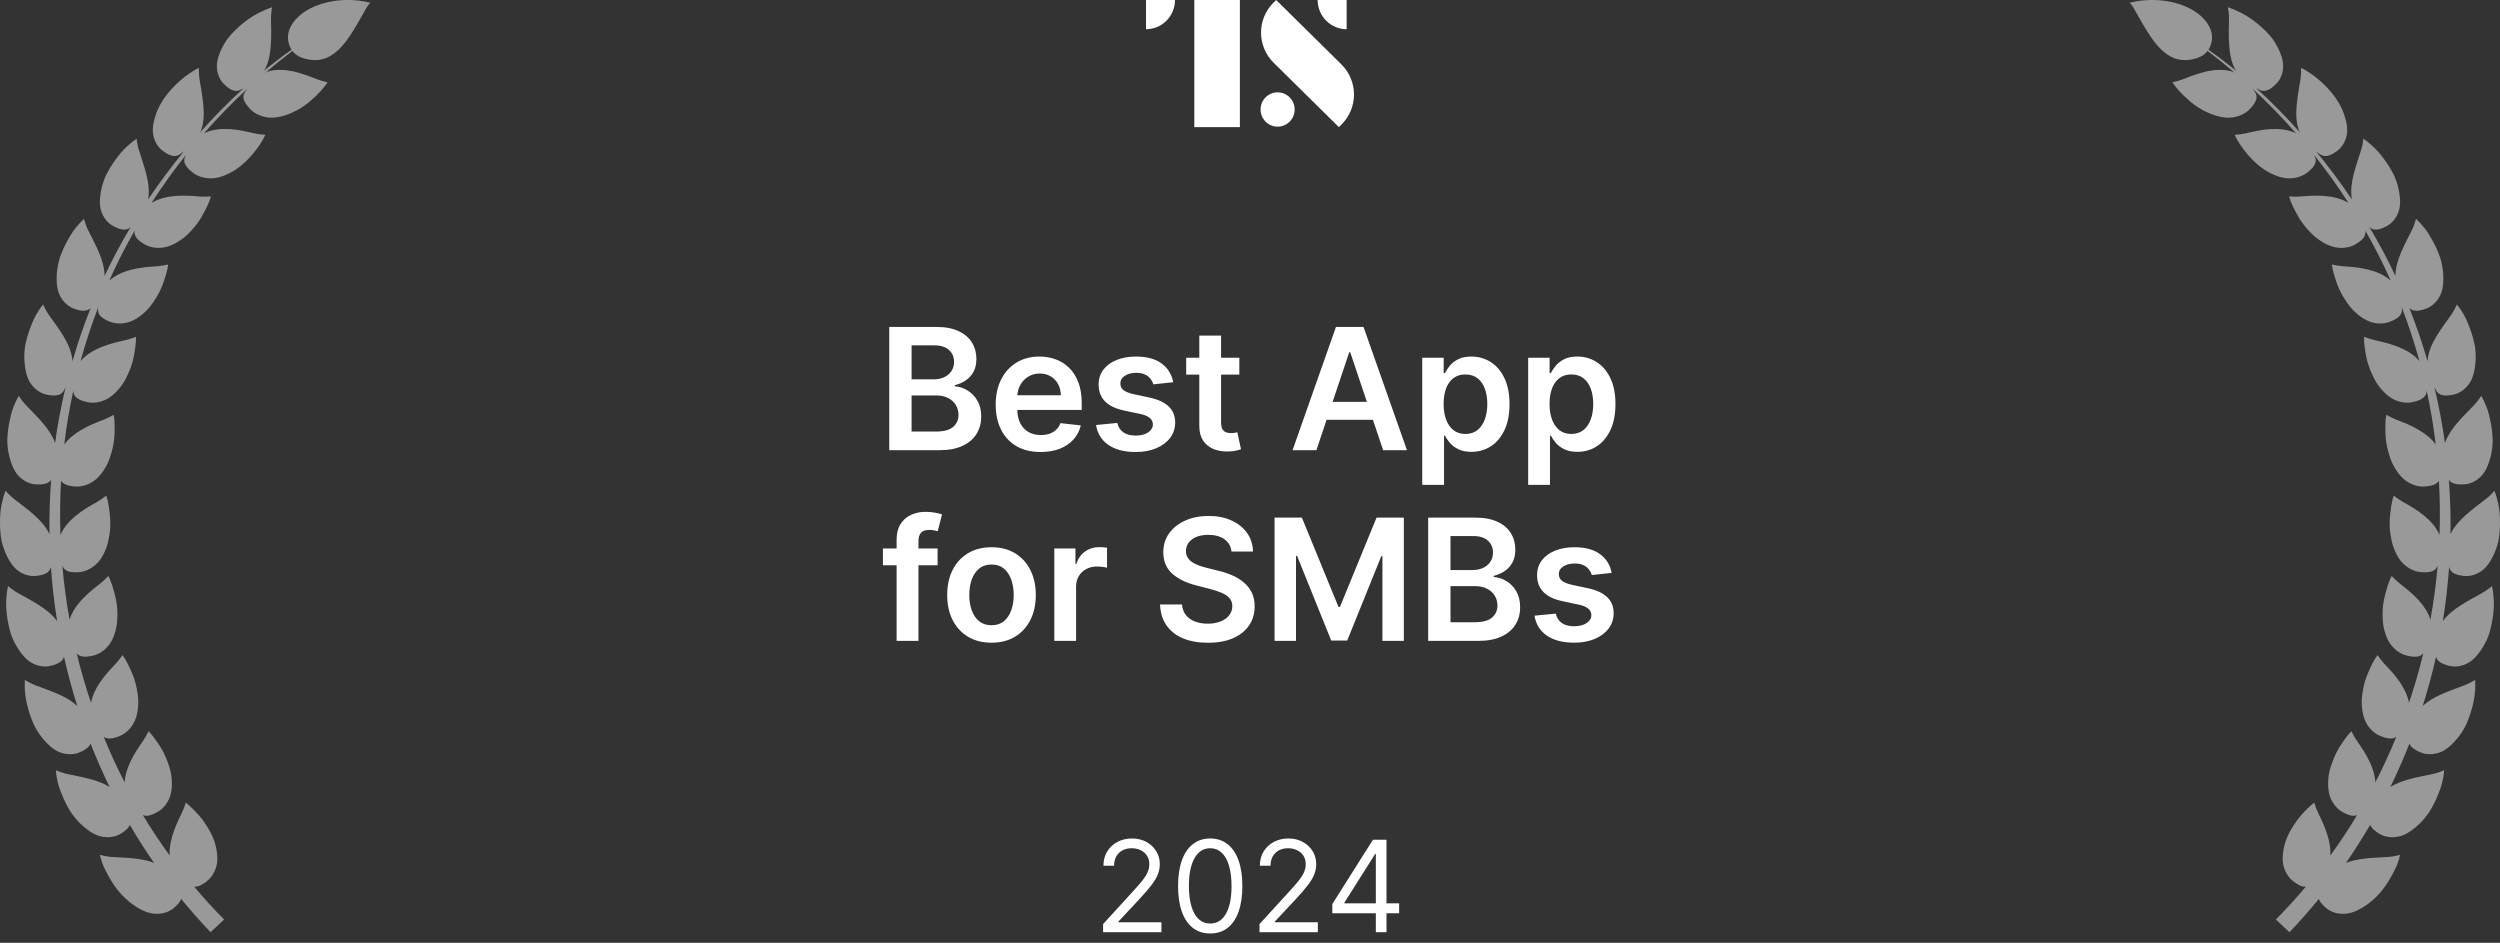 <svg width="236" height="89" viewBox="0 0 236 89" fill="none" xmlns="http://www.w3.org/2000/svg">
<rect x="0" y="0" width="236" height="89" fill="#333333" stroke="none"/>
<path opacity="0.5" d="M28.957 0.98C27.937 1.586 26.946 2.72 27.234 3.983C27.297 4.256 27.389 4.492 27.518 4.695C26.607 5.34 25.712 6.023 24.84 6.741C24.917 6.661 24.972 6.601 24.991 6.578C25.369 5.887 25.515 5.069 25.566 4.225C25.63 3.399 25.595 2.549 25.582 1.781C25.576 1.491 25.624 0.996 25.687 0.682C25.055 0.887 24.129 1.305 23.257 1.948C22.824 2.273 22.398 2.642 22.013 3.043C21.821 3.244 21.641 3.451 21.474 3.666C21.315 3.888 21.172 4.119 21.049 4.351C20.805 4.819 20.589 5.307 20.508 5.808C20.441 6.212 20.468 6.615 20.577 6.979C20.689 7.35 20.882 7.677 21.139 7.929C21.446 8.233 21.925 8.662 22.44 8.571C22.609 8.54 22.812 8.44 23.027 8.306C21.543 9.653 20.127 11.095 18.791 12.606C18.891 12.472 18.958 12.374 18.971 12.337C19.245 11.601 19.27 10.773 19.194 9.932C19.115 9.088 18.971 8.269 18.839 7.507C18.791 7.221 18.764 6.727 18.782 6.408C17.57 6.961 15.439 8.714 14.747 10.719C14.573 11.216 14.431 11.729 14.425 12.236C14.404 13.047 14.799 13.829 15.374 14.245C15.721 14.498 16.271 14.862 16.748 14.684C16.936 14.618 17.158 14.459 17.388 14.254C16.173 15.733 15.033 17.267 13.982 18.829C14.262 17.327 13.555 15.586 13.112 14.171C13.022 13.898 12.924 13.411 12.892 13.095C12.342 13.469 11.573 14.134 10.948 15.015C10.626 15.45 10.325 15.924 10.072 16.416C9.823 16.911 9.653 17.441 9.551 17.956C9.451 18.473 9.388 19.001 9.457 19.502C9.576 20.317 10.072 21.023 10.707 21.352C11.088 21.551 11.688 21.828 12.133 21.582C12.196 21.544 12.265 21.491 12.334 21.431C11.433 22.939 10.609 24.483 9.869 26.054C9.869 25.342 9.664 24.62 9.375 23.912C9.216 23.523 9.032 23.138 8.842 22.763C8.658 22.397 8.476 22.035 8.303 21.693C8.173 21.437 8.004 20.971 7.926 20.663C7.68 20.888 7.395 21.195 7.104 21.563C6.814 21.931 6.55 22.376 6.293 22.85C6.04 23.326 5.81 23.84 5.635 24.363C5.478 24.895 5.379 25.439 5.356 25.965C5.336 26.491 5.352 27.02 5.494 27.505C5.747 28.297 6.335 28.918 7.015 29.15C7.42 29.291 8.058 29.475 8.462 29.166C8.495 29.14 8.526 29.106 8.562 29.071C7.897 30.741 7.318 32.436 6.824 34.154C6.833 34.073 6.837 34.017 6.833 33.992C6.762 33.212 6.425 32.459 5.992 31.735C5.557 31.012 5.026 30.321 4.593 29.7C4.426 29.464 4.19 29.032 4.066 28.738C3.855 28.997 3.621 29.342 3.389 29.748C3.165 30.158 2.966 30.636 2.785 31.143C2.607 31.652 2.456 32.192 2.36 32.736C2.289 33.287 2.27 33.839 2.331 34.361C2.389 34.882 2.486 35.404 2.699 35.863C3.067 36.608 3.742 37.136 4.451 37.264C4.873 37.343 5.53 37.432 5.883 37.066C5.99 36.948 6.097 36.761 6.195 36.54C5.777 38.285 5.444 40.044 5.2 41.815C4.976 41.182 4.585 40.594 4.127 40.037C3.857 39.712 3.567 39.398 3.274 39.098C2.989 38.802 2.705 38.51 2.44 38.235C2.239 38.028 1.938 37.635 1.773 37.362C1.603 37.647 1.423 38.024 1.256 38.461C1.089 38.897 0.972 39.398 0.867 39.926C0.769 40.453 0.702 41.01 0.692 41.561C0.687 42.113 0.767 42.661 0.901 43.169C1.039 43.676 1.212 44.178 1.494 44.599C1.946 45.282 2.713 45.706 3.426 45.728C3.857 45.745 4.518 45.737 4.811 45.323C4.817 45.315 4.821 45.306 4.827 45.298C4.698 47.003 4.646 48.713 4.671 50.422C4.033 49.042 2.477 48.005 1.315 47.092C1.085 46.916 0.727 46.571 0.522 46.325C0.282 46.941 0.02 47.918 0.006 48.994C-0.011 49.532 0.008 50.093 0.081 50.639C0.142 51.186 0.317 51.72 0.522 52.202C0.735 52.684 0.984 53.156 1.327 53.531C1.599 53.835 1.94 54.064 2.306 54.207C2.667 54.35 3.046 54.406 3.406 54.367C3.834 54.319 4.487 54.214 4.715 53.762C4.75 53.694 4.779 53.607 4.804 53.514C4.924 55.227 5.12 56.937 5.394 58.634C4.528 57.436 2.902 56.672 1.658 55.964C1.402 55.824 0.997 55.536 0.756 55.323C0.614 55.968 0.501 56.974 0.65 58.04C0.715 58.574 0.819 59.126 0.972 59.656C1.118 60.188 1.369 60.689 1.645 61.136C1.929 61.581 2.247 62.011 2.64 62.332C3.276 62.854 4.135 63.034 4.823 62.847C5.239 62.738 5.869 62.535 6.026 62.055C6.032 62.038 6.034 62.015 6.04 61.997C6.391 63.559 6.81 65.109 7.293 66.639C6.828 66.21 6.256 65.873 5.643 65.59C5.26 65.412 4.853 65.256 4.464 65.107C4.079 64.962 3.694 64.82 3.334 64.685C3.063 64.584 2.617 64.358 2.348 64.184C2.297 64.844 2.35 65.852 2.655 66.887C2.797 67.406 2.983 67.936 3.215 68.439C3.456 68.938 3.767 69.401 4.11 69.801C4.457 70.2 4.834 70.577 5.273 70.836C5.996 71.249 6.858 71.305 7.516 71.02C7.874 70.865 8.393 70.61 8.549 70.192C9.093 71.579 9.693 72.947 10.348 74.29C9.865 73.994 9.317 73.778 8.74 73.609C7.926 73.371 7.061 73.222 6.316 73.058C6.032 72.998 5.559 72.841 5.267 72.709C5.29 73.04 5.356 73.451 5.465 73.905C5.582 74.354 5.764 74.84 5.98 75.333C6.199 75.825 6.454 76.326 6.766 76.783C7.09 77.234 7.454 77.653 7.855 77.996C8.259 78.338 8.677 78.662 9.16 78.847C9.946 79.145 10.797 79.078 11.406 78.698C11.698 78.516 12.104 78.236 12.259 77.872C12.97 79.093 13.733 80.289 14.542 81.458C14.435 81.417 14.329 81.378 14.22 81.344C13.833 81.222 13.423 81.14 13.003 81.08C12.169 80.96 11.284 80.945 10.519 80.895C10.23 80.877 9.741 80.79 9.432 80.703C9.507 81.026 9.62 81.429 9.81 81.854C10.003 82.276 10.245 82.735 10.532 83.193C11.088 84.118 11.895 84.985 12.784 85.552C13.227 85.835 13.695 86.09 14.207 86.198C15.025 86.38 15.857 86.191 16.403 85.724C16.648 85.514 16.978 85.21 17.101 84.859C17.982 85.935 18.904 86.986 19.876 88L21.158 86.8C20.167 85.802 19.224 84.767 18.327 83.702C18.766 83.747 19.228 83.416 19.531 83.18C20.098 82.739 20.466 81.992 20.514 81.243C20.537 80.784 20.466 80.314 20.367 79.869C20.167 78.979 19.663 78.153 19.144 77.421C18.877 77.061 18.588 76.736 18.306 76.46C18.026 76.183 17.775 75.941 17.541 75.771C17.459 76.053 17.29 76.492 17.164 76.744C16.832 77.41 16.493 78.147 16.261 78.929C16.146 79.319 16.062 79.716 16.027 80.113C16.008 80.331 16.004 80.548 16.018 80.763C15.117 79.523 14.272 78.249 13.486 76.943C13.938 77.143 14.511 76.852 14.879 76.645C15.506 76.291 15.981 75.608 16.137 74.875C16.236 74.42 16.242 73.942 16.204 73.491C16.169 73.038 16.06 72.586 15.901 72.154C15.755 71.715 15.575 71.285 15.362 70.891C15.15 70.496 14.906 70.138 14.676 69.82C14.454 69.499 14.23 69.228 14.026 69.025C13.902 69.292 13.672 69.697 13.511 69.929C13.076 70.542 12.623 71.225 12.284 71.959C12.004 72.566 11.799 73.209 11.767 73.855C11.042 72.448 10.383 71.014 9.785 69.552C9.793 69.559 9.8 69.567 9.808 69.571C10.228 69.861 10.856 69.65 11.257 69.497C11.932 69.238 12.495 68.638 12.769 67.934C12.949 67.493 13.014 67.028 13.045 66.575C13.081 66.121 13.028 65.664 12.947 65.209C12.876 64.751 12.754 64.302 12.602 63.882C12.277 63.048 11.909 62.299 11.565 61.84C11.403 62.084 11.115 62.452 10.923 62.657C10.668 62.926 10.396 63.214 10.128 63.52C9.865 63.826 9.62 64.145 9.396 64.482C9.014 65.06 8.712 65.687 8.591 66.347C8.073 64.809 7.621 63.249 7.238 61.674C7.261 61.703 7.284 61.734 7.309 61.757C7.682 62.104 8.334 61.989 8.756 61.898C9.467 61.74 10.099 61.233 10.494 60.575C10.736 60.167 10.87 59.716 10.969 59.273C11.073 58.831 11.077 58.373 11.084 57.91C11.084 57.446 11.027 56.987 10.939 56.548C10.743 55.677 10.504 54.88 10.224 54.375C10.028 54.592 9.687 54.913 9.465 55.087C8.328 55.952 7.012 57.069 6.567 58.495C6.26 56.8 6.032 55.093 5.883 53.377C5.925 53.489 5.971 53.586 6.028 53.659C6.343 54.058 7.006 54.04 7.437 54.013C7.797 53.988 8.158 53.874 8.487 53.692C8.811 53.51 9.112 53.259 9.359 52.964C9.66 52.595 9.86 52.171 10.024 51.747C10.195 51.322 10.264 50.873 10.343 50.414C10.412 49.956 10.429 49.491 10.406 49.046C10.343 48.154 10.226 47.33 10.028 46.788C9.802 46.974 9.415 47.243 9.17 47.38C7.857 48.1 6.316 49.056 5.708 50.501C5.647 48.795 5.668 47.086 5.764 45.383C6.023 45.811 6.67 45.892 7.094 45.927C7.82 45.985 8.574 45.687 9.147 45.17C9.501 44.849 9.764 44.458 9.992 44.063C10.222 43.667 10.373 43.233 10.504 42.788C10.642 42.345 10.73 41.888 10.776 41.443C10.829 40.998 10.82 40.563 10.82 40.174C10.82 39.785 10.789 39.435 10.734 39.154C10.481 39.305 10.059 39.514 9.796 39.615C9.448 39.748 9.072 39.891 8.702 40.054C8.338 40.218 7.972 40.4 7.623 40.609C7.019 40.969 6.467 41.41 6.067 41.958C6.272 40.255 6.555 38.558 6.92 36.877C6.929 37.006 6.948 37.117 6.987 37.211C7.169 37.682 7.809 37.858 8.227 37.956C8.932 38.119 9.741 37.935 10.364 37.504C10.764 37.239 11.084 36.892 11.368 36.536C11.652 36.18 11.88 35.776 12.06 35.352C12.265 34.934 12.42 34.497 12.535 34.065C12.652 33.634 12.717 33.206 12.767 32.817C12.825 32.432 12.848 32.082 12.836 31.797C12.562 31.908 12.112 32.051 11.836 32.113C11.096 32.269 10.295 32.465 9.543 32.773C8.8 33.078 8.106 33.494 7.604 34.088C8.075 32.368 8.633 30.667 9.277 28.995C9.25 29.168 9.246 29.326 9.277 29.452C9.386 29.947 9.99 30.213 10.389 30.373C11.061 30.638 11.891 30.578 12.568 30.242C13.003 30.04 13.373 29.744 13.708 29.433C14.044 29.123 14.327 28.757 14.571 28.366C14.835 27.983 15.056 27.573 15.234 27.163C15.416 26.755 15.539 26.337 15.654 25.967C15.769 25.596 15.845 25.253 15.876 24.969C15.59 25.04 15.123 25.114 14.841 25.133C14.469 25.158 14.067 25.185 13.666 25.23C13.271 25.28 12.865 25.346 12.47 25.443C11.677 25.636 10.918 25.952 10.329 26.478C10.322 26.484 10.312 26.497 10.304 26.509C11.023 24.893 11.828 23.308 12.719 21.76C12.704 21.845 12.694 21.923 12.702 21.996C12.735 22.5 13.294 22.854 13.664 23.072C14.289 23.434 15.111 23.494 15.843 23.27C16.303 23.134 16.71 22.896 17.089 22.637C17.469 22.383 17.796 22.056 18.109 21.712C18.427 21.373 18.705 20.998 18.941 20.617C19.399 19.847 19.765 19.098 19.912 18.542C19.619 18.571 19.146 18.575 18.866 18.552C17.4 18.417 15.625 18.353 14.304 19.154C15.309 17.585 16.401 16.069 17.564 14.607C17.474 14.781 17.411 14.941 17.396 15.077C17.354 15.582 17.852 16.017 18.187 16.284C18.753 16.737 19.546 16.909 20.317 16.807C20.79 16.739 21.231 16.563 21.641 16.362C23.268 15.559 24.575 13.778 25.049 12.728C24.756 12.714 24.29 12.652 24.016 12.588C23.297 12.424 22.456 12.226 21.649 12.186C20.838 12.143 20.022 12.223 19.307 12.559C19.293 12.565 19.265 12.586 19.232 12.61C20.537 11.118 21.921 9.694 23.381 8.347C23.192 8.573 23.052 8.79 23.002 8.97C22.87 9.448 23.309 9.964 23.596 10.274C23.838 10.537 24.154 10.744 24.503 10.884C24.857 11.029 25.246 11.11 25.63 11.11C26.107 11.11 26.567 10.998 27.002 10.86C27.22 10.789 27.431 10.7 27.638 10.601C27.851 10.508 28.06 10.4 28.261 10.282C28.662 10.046 29.037 9.765 29.373 9.467C30.053 8.877 30.622 8.262 30.918 7.766C30.63 7.71 30.18 7.582 29.919 7.478C29.229 7.207 28.443 6.907 27.634 6.727C26.839 6.567 26.021 6.53 25.267 6.76C25.229 6.766 25.131 6.82 24.999 6.909C25.846 6.185 26.716 5.483 27.604 4.808C27.828 5.106 28.14 5.326 28.566 5.471C29.413 5.756 30.312 5.767 31.105 5.328C31.949 4.862 32.575 4.072 33.097 3.283C33.517 2.648 33.879 1.986 34.208 1.425C34.3 1.268 34.831 0.227 35 0.268C33.049 -0.229 30.711 -0.059 28.963 0.98H28.957Z" fill="white"/>
<path d="M117.044 12H112.743V0H117.044V12ZM126.621 6.071C128.216 7.645 128.216 10.198 126.621 11.773L126.39 12L120.238 5.929C118.644 4.355 118.644 1.803 120.238 0.229L120.47 0L126.621 6.071ZM120.606 8.717C121.494 8.717 122.214 9.442 122.214 10.337C122.214 11.232 121.494 11.957 120.606 11.957C119.719 11.957 118.999 11.232 118.999 10.337C118.999 9.442 119.719 8.717 120.606 8.717ZM110.919 0C110.919 0.362 110.848 0.721 110.711 1.056C110.573 1.39 110.372 1.695 110.118 1.951C109.864 2.207 109.562 2.41 109.229 2.549C108.898 2.687 108.542 2.759 108.183 2.759V0H110.919ZM127.123 2.759C126.764 2.759 126.407 2.687 126.075 2.549C125.743 2.41 125.441 2.207 125.188 1.951C124.933 1.695 124.732 1.39 124.595 1.056C124.457 0.721 124.386 0.362 124.386 0H127.123V2.759Z" fill="white"/>
<path d="M83.945 42.5V30.864H88.399C89.24 30.864 89.939 30.996 90.496 31.261C91.056 31.523 91.475 31.881 91.751 32.335C92.032 32.79 92.172 33.305 92.172 33.881C92.172 34.354 92.081 34.76 91.899 35.097C91.717 35.43 91.473 35.701 91.166 35.909C90.859 36.117 90.517 36.267 90.138 36.358V36.472C90.551 36.494 90.947 36.621 91.325 36.852C91.708 37.08 92.02 37.401 92.263 37.818C92.505 38.235 92.626 38.739 92.626 39.33C92.626 39.932 92.481 40.474 92.189 40.955C91.897 41.432 91.458 41.809 90.871 42.085C90.284 42.362 89.545 42.5 88.655 42.5H83.945ZM86.053 40.739H88.32C89.085 40.739 89.636 40.593 89.973 40.301C90.314 40.006 90.484 39.627 90.484 39.165C90.484 38.82 90.399 38.51 90.229 38.233C90.058 37.953 89.816 37.733 89.501 37.574C89.187 37.411 88.812 37.33 88.376 37.33H86.053V40.739ZM86.053 35.812H88.138C88.501 35.812 88.829 35.746 89.121 35.614C89.412 35.477 89.642 35.286 89.808 35.04C89.979 34.79 90.064 34.494 90.064 34.153C90.064 33.703 89.905 33.331 89.587 33.04C89.272 32.748 88.805 32.602 88.183 32.602H86.053V35.812ZM98.233 42.67C97.358 42.67 96.602 42.489 95.966 42.125C95.333 41.758 94.847 41.239 94.506 40.568C94.165 39.894 93.994 39.1 93.994 38.188C93.994 37.29 94.165 36.502 94.506 35.824C94.85 35.142 95.331 34.612 95.949 34.233C96.566 33.85 97.292 33.659 98.125 33.659C98.663 33.659 99.171 33.746 99.648 33.92C100.129 34.091 100.553 34.356 100.92 34.716C101.292 35.076 101.583 35.534 101.795 36.091C102.008 36.644 102.114 37.303 102.114 38.068V38.699H94.96V37.312H100.142C100.138 36.919 100.053 36.568 99.886 36.261C99.72 35.951 99.487 35.706 99.188 35.528C98.892 35.35 98.547 35.261 98.153 35.261C97.733 35.261 97.364 35.364 97.046 35.568C96.727 35.769 96.479 36.034 96.301 36.364C96.127 36.689 96.038 37.047 96.034 37.438V38.648C96.034 39.155 96.127 39.591 96.312 39.955C96.498 40.314 96.758 40.591 97.091 40.784C97.424 40.974 97.814 41.068 98.261 41.068C98.561 41.068 98.831 41.026 99.074 40.943C99.316 40.856 99.526 40.729 99.704 40.562C99.883 40.396 100.017 40.189 100.108 39.943L102.028 40.159C101.907 40.667 101.676 41.11 101.335 41.489C100.998 41.864 100.566 42.155 100.04 42.364C99.513 42.568 98.911 42.67 98.233 42.67ZM110.751 36.08L108.876 36.284C108.823 36.095 108.731 35.917 108.598 35.75C108.469 35.583 108.295 35.449 108.075 35.347C107.856 35.244 107.587 35.193 107.268 35.193C106.84 35.193 106.481 35.286 106.189 35.472C105.901 35.657 105.759 35.898 105.763 36.193C105.759 36.447 105.852 36.653 106.041 36.812C106.234 36.972 106.553 37.102 106.996 37.205L108.484 37.523C109.31 37.701 109.924 37.983 110.325 38.369C110.731 38.756 110.935 39.261 110.939 39.886C110.935 40.436 110.774 40.92 110.456 41.341C110.142 41.758 109.704 42.083 109.143 42.318C108.583 42.553 107.939 42.67 107.212 42.67C106.143 42.67 105.284 42.447 104.632 42C103.981 41.549 103.592 40.922 103.467 40.119L105.473 39.926C105.564 40.32 105.757 40.617 106.053 40.818C106.348 41.019 106.732 41.119 107.206 41.119C107.695 41.119 108.087 41.019 108.382 40.818C108.681 40.617 108.831 40.369 108.831 40.074C108.831 39.824 108.734 39.617 108.541 39.455C108.352 39.292 108.056 39.167 107.655 39.08L106.166 38.767C105.329 38.593 104.71 38.299 104.308 37.886C103.907 37.47 103.708 36.943 103.712 36.307C103.708 35.769 103.854 35.303 104.149 34.909C104.448 34.511 104.863 34.205 105.393 33.989C105.928 33.769 106.543 33.659 107.24 33.659C108.263 33.659 109.068 33.877 109.655 34.312C110.246 34.748 110.611 35.337 110.751 36.08ZM116.993 33.773V35.364H111.976V33.773H116.993ZM113.214 31.682H115.271V39.875C115.271 40.151 115.313 40.364 115.396 40.511C115.483 40.655 115.597 40.754 115.737 40.807C115.877 40.86 116.033 40.886 116.203 40.886C116.332 40.886 116.449 40.877 116.555 40.858C116.665 40.839 116.749 40.822 116.805 40.807L117.152 42.415C117.042 42.453 116.885 42.494 116.68 42.54C116.48 42.585 116.233 42.612 115.942 42.619C115.427 42.635 114.963 42.557 114.55 42.386C114.137 42.212 113.809 41.943 113.567 41.58C113.328 41.216 113.211 40.761 113.214 40.216V31.682ZM124.267 42.5H122.017L126.114 30.864H128.716L132.818 42.5H130.568L127.46 33.25H127.369L124.267 42.5ZM124.341 37.938H130.477V39.631H124.341V37.938ZM134.26 45.773V33.773H136.283V35.216H136.402C136.508 35.004 136.658 34.778 136.851 34.54C137.044 34.297 137.305 34.091 137.635 33.92C137.964 33.746 138.385 33.659 138.896 33.659C139.571 33.659 140.179 33.831 140.72 34.176C141.266 34.517 141.697 35.023 142.016 35.693C142.338 36.36 142.499 37.178 142.499 38.148C142.499 39.106 142.341 39.92 142.027 40.591C141.713 41.261 141.285 41.773 140.743 42.125C140.201 42.477 139.588 42.653 138.902 42.653C138.402 42.653 137.987 42.57 137.658 42.403C137.328 42.237 137.063 42.036 136.862 41.801C136.665 41.562 136.512 41.337 136.402 41.125H136.317V45.773H134.26ZM136.277 38.136C136.277 38.701 136.357 39.195 136.516 39.619C136.679 40.044 136.911 40.375 137.214 40.614C137.521 40.849 137.893 40.966 138.328 40.966C138.783 40.966 139.163 40.845 139.47 40.602C139.777 40.356 140.008 40.021 140.163 39.597C140.322 39.169 140.402 38.682 140.402 38.136C140.402 37.595 140.324 37.114 140.169 36.693C140.014 36.273 139.783 35.943 139.476 35.705C139.169 35.466 138.786 35.347 138.328 35.347C137.889 35.347 137.516 35.462 137.209 35.693C136.902 35.924 136.669 36.248 136.51 36.665C136.355 37.081 136.277 37.572 136.277 38.136ZM144.26 45.773V33.773H146.283V35.216H146.402C146.508 35.004 146.658 34.778 146.851 34.54C147.044 34.297 147.305 34.091 147.635 33.92C147.964 33.746 148.385 33.659 148.896 33.659C149.571 33.659 150.179 33.831 150.72 34.176C151.266 34.517 151.697 35.023 152.016 35.693C152.338 36.36 152.499 37.178 152.499 38.148C152.499 39.106 152.341 39.92 152.027 40.591C151.713 41.261 151.285 41.773 150.743 42.125C150.201 42.477 149.588 42.653 148.902 42.653C148.402 42.653 147.987 42.57 147.658 42.403C147.328 42.237 147.063 42.036 146.862 41.801C146.665 41.562 146.512 41.337 146.402 41.125H146.317V45.773H144.26ZM146.277 38.136C146.277 38.701 146.357 39.195 146.516 39.619C146.679 40.044 146.911 40.375 147.214 40.614C147.521 40.849 147.893 40.966 148.328 40.966C148.783 40.966 149.163 40.845 149.47 40.602C149.777 40.356 150.008 40.021 150.163 39.597C150.322 39.169 150.402 38.682 150.402 38.136C150.402 37.595 150.324 37.114 150.169 36.693C150.014 36.273 149.783 35.943 149.476 35.705C149.169 35.466 148.786 35.347 148.328 35.347C147.889 35.347 147.516 35.462 147.209 35.693C146.902 35.924 146.669 36.248 146.51 36.665C146.355 37.081 146.277 37.572 146.277 38.136ZM88.508 51.773V53.364H83.349V51.773H88.508ZM84.639 60.5V50.949C84.639 50.362 84.76 49.873 85.003 49.483C85.249 49.093 85.579 48.801 85.992 48.608C86.404 48.415 86.863 48.318 87.367 48.318C87.722 48.318 88.039 48.347 88.315 48.403C88.592 48.46 88.796 48.511 88.929 48.557L88.52 50.148C88.433 50.121 88.323 50.095 88.19 50.068C88.058 50.038 87.91 50.023 87.747 50.023C87.365 50.023 87.094 50.115 86.935 50.301C86.779 50.483 86.702 50.744 86.702 51.085V60.5H84.639ZM93.598 60.67C92.746 60.67 92.007 60.483 91.382 60.108C90.757 59.733 90.272 59.208 89.928 58.534C89.587 57.86 89.416 57.072 89.416 56.17C89.416 55.269 89.587 54.479 89.928 53.801C90.272 53.123 90.757 52.597 91.382 52.222C92.007 51.847 92.746 51.659 93.598 51.659C94.45 51.659 95.189 51.847 95.814 52.222C96.439 52.597 96.922 53.123 97.263 53.801C97.608 54.479 97.78 55.269 97.78 56.17C97.78 57.072 97.608 57.86 97.263 58.534C96.922 59.208 96.439 59.733 95.814 60.108C95.189 60.483 94.45 60.67 93.598 60.67ZM93.609 59.023C94.072 59.023 94.458 58.896 94.769 58.642C95.079 58.385 95.31 58.04 95.462 57.608C95.617 57.176 95.695 56.695 95.695 56.165C95.695 55.631 95.617 55.148 95.462 54.716C95.31 54.28 95.079 53.934 94.769 53.676C94.458 53.419 94.072 53.29 93.609 53.29C93.136 53.29 92.742 53.419 92.428 53.676C92.117 53.934 91.884 54.28 91.729 54.716C91.577 55.148 91.501 55.631 91.501 56.165C91.501 56.695 91.577 57.176 91.729 57.608C91.884 58.04 92.117 58.385 92.428 58.642C92.742 58.896 93.136 59.023 93.609 59.023ZM99.526 60.5V51.773H101.52V53.227H101.611C101.77 52.724 102.043 52.335 102.429 52.062C102.819 51.786 103.264 51.648 103.764 51.648C103.878 51.648 104.005 51.653 104.145 51.665C104.289 51.672 104.408 51.686 104.503 51.705V53.597C104.416 53.566 104.277 53.54 104.088 53.517C103.902 53.49 103.723 53.477 103.548 53.477C103.173 53.477 102.836 53.559 102.537 53.722C102.241 53.881 102.009 54.102 101.838 54.386C101.668 54.67 101.582 54.998 101.582 55.369V60.5H99.526ZM116.253 52.062C116.2 51.566 115.976 51.18 115.582 50.903C115.192 50.627 114.685 50.489 114.06 50.489C113.62 50.489 113.243 50.555 112.929 50.688C112.615 50.82 112.374 51 112.207 51.227C112.041 51.455 111.955 51.714 111.952 52.006C111.952 52.248 112.007 52.458 112.116 52.636C112.23 52.814 112.384 52.966 112.577 53.091C112.77 53.212 112.984 53.314 113.219 53.398C113.454 53.481 113.69 53.551 113.929 53.608L115.02 53.881C115.459 53.983 115.882 54.121 116.287 54.295C116.696 54.47 117.062 54.689 117.384 54.955C117.709 55.22 117.967 55.54 118.156 55.915C118.346 56.29 118.44 56.729 118.44 57.233C118.44 57.915 118.266 58.515 117.918 59.034C117.569 59.549 117.065 59.953 116.406 60.244C115.751 60.532 114.957 60.676 114.026 60.676C113.12 60.676 112.334 60.536 111.668 60.256C111.005 59.975 110.486 59.566 110.111 59.028C109.74 58.49 109.539 57.835 109.509 57.062H111.582C111.613 57.468 111.738 57.805 111.957 58.074C112.177 58.343 112.463 58.544 112.815 58.676C113.171 58.809 113.569 58.875 114.009 58.875C114.467 58.875 114.868 58.807 115.213 58.67C115.562 58.53 115.834 58.337 116.031 58.091C116.228 57.841 116.329 57.549 116.332 57.216C116.329 56.913 116.24 56.663 116.065 56.466C115.891 56.265 115.647 56.099 115.332 55.966C115.022 55.83 114.658 55.708 114.241 55.602L112.918 55.261C111.959 55.015 111.202 54.642 110.645 54.142C110.092 53.638 109.815 52.97 109.815 52.136C109.815 51.451 110.001 50.85 110.372 50.335C110.747 49.82 111.257 49.42 111.901 49.136C112.545 48.849 113.274 48.705 114.088 48.705C114.914 48.705 115.637 48.849 116.259 49.136C116.884 49.42 117.374 49.816 117.73 50.324C118.086 50.828 118.27 51.407 118.281 52.062H116.253ZM120.32 48.864H122.899L126.354 57.295H126.49L129.945 48.864H132.524V60.5H130.501V52.506H130.393L127.178 60.466H125.666L122.45 52.489H122.342V60.5H120.32V48.864ZM134.82 60.5V48.864H139.274C140.115 48.864 140.814 48.996 141.371 49.261C141.931 49.523 142.35 49.881 142.626 50.335C142.907 50.79 143.047 51.305 143.047 51.881C143.047 52.354 142.956 52.76 142.774 53.097C142.592 53.43 142.348 53.701 142.041 53.909C141.734 54.117 141.392 54.267 141.013 54.358V54.472C141.426 54.494 141.821 54.621 142.2 54.852C142.583 55.08 142.895 55.401 143.138 55.818C143.38 56.235 143.501 56.739 143.501 57.33C143.501 57.932 143.356 58.474 143.064 58.955C142.772 59.432 142.333 59.809 141.746 60.085C141.159 60.362 140.42 60.5 139.53 60.5H134.82ZM136.928 58.739H139.195C139.96 58.739 140.511 58.593 140.848 58.301C141.189 58.006 141.359 57.627 141.359 57.165C141.359 56.82 141.274 56.51 141.104 56.233C140.933 55.953 140.691 55.733 140.376 55.574C140.062 55.411 139.687 55.33 139.251 55.33H136.928V58.739ZM136.928 53.812H139.013C139.376 53.812 139.704 53.746 139.996 53.614C140.287 53.477 140.517 53.286 140.683 53.04C140.854 52.79 140.939 52.494 140.939 52.153C140.939 51.703 140.78 51.331 140.462 51.04C140.147 50.748 139.679 50.602 139.058 50.602H136.928V53.812ZM152.142 54.08L150.267 54.284C150.214 54.095 150.121 53.917 149.989 53.75C149.86 53.583 149.686 53.449 149.466 53.347C149.246 53.244 148.977 53.193 148.659 53.193C148.231 53.193 147.871 53.286 147.58 53.472C147.292 53.657 147.15 53.898 147.153 54.193C147.15 54.447 147.242 54.653 147.432 54.812C147.625 54.972 147.943 55.102 148.386 55.205L149.875 55.523C150.701 55.701 151.314 55.983 151.716 56.369C152.121 56.756 152.326 57.261 152.33 57.886C152.326 58.436 152.165 58.92 151.847 59.341C151.532 59.758 151.095 60.083 150.534 60.318C149.973 60.553 149.33 60.67 148.602 60.67C147.534 60.67 146.674 60.447 146.023 60C145.371 59.549 144.983 58.922 144.858 58.119L146.864 57.926C146.955 58.32 147.148 58.617 147.443 58.818C147.739 59.019 148.123 59.119 148.597 59.119C149.085 59.119 149.477 59.019 149.773 58.818C150.072 58.617 150.222 58.369 150.222 58.074C150.222 57.824 150.125 57.617 149.932 57.455C149.742 57.292 149.447 57.167 149.045 57.08L147.557 56.767C146.72 56.593 146.1 56.299 145.699 55.886C145.297 55.47 145.098 54.943 145.102 54.307C145.098 53.769 145.244 53.303 145.54 52.909C145.839 52.511 146.254 52.205 146.784 51.989C147.318 51.769 147.934 51.659 148.631 51.659C149.653 51.659 150.458 51.877 151.045 52.312C151.636 52.748 152.002 53.337 152.142 54.08Z" fill="white"/>
<path d="M104.132 88V87.233L107.013 84.079C107.351 83.71 107.629 83.389 107.848 83.117C108.067 82.841 108.229 82.582 108.334 82.341C108.442 82.097 108.496 81.841 108.496 81.574C108.496 81.267 108.422 81.001 108.274 80.777C108.129 80.553 107.93 80.379 107.677 80.257C107.425 80.135 107.14 80.074 106.825 80.074C106.49 80.074 106.197 80.144 105.947 80.283C105.7 80.419 105.508 80.611 105.372 80.858C105.238 81.105 105.172 81.395 105.172 81.727H104.166C104.166 81.216 104.284 80.767 104.52 80.381C104.756 79.994 105.077 79.693 105.483 79.477C105.892 79.261 106.351 79.153 106.859 79.153C107.371 79.153 107.824 79.261 108.219 79.477C108.613 79.693 108.923 79.984 109.148 80.351C109.372 80.717 109.484 81.125 109.484 81.574C109.484 81.895 109.426 82.209 109.309 82.516C109.196 82.82 108.997 83.159 108.713 83.534C108.432 83.906 108.041 84.361 107.541 84.898L105.581 86.994V87.062H109.638V88H104.132ZM114.244 88.119C113.602 88.119 113.055 87.945 112.604 87.595C112.152 87.243 111.807 86.733 111.568 86.065C111.329 85.395 111.21 84.585 111.21 83.636C111.21 82.693 111.329 81.888 111.568 81.22C111.809 80.55 112.156 80.038 112.608 79.686C113.062 79.331 113.608 79.153 114.244 79.153C114.881 79.153 115.425 79.331 115.876 79.686C116.331 80.038 116.677 80.55 116.916 81.22C117.157 81.888 117.278 82.693 117.278 83.636C117.278 84.585 117.159 85.395 116.92 86.065C116.682 86.733 116.336 87.243 115.885 87.595C115.433 87.945 114.886 88.119 114.244 88.119ZM114.244 87.182C114.881 87.182 115.375 86.875 115.727 86.261C116.079 85.648 116.256 84.773 116.256 83.636C116.256 82.881 116.175 82.237 116.013 81.706C115.854 81.175 115.623 80.77 115.322 80.492C115.024 80.213 114.665 80.074 114.244 80.074C113.613 80.074 113.121 80.385 112.765 81.007C112.41 81.626 112.233 82.503 112.233 83.636C112.233 84.392 112.312 85.034 112.471 85.562C112.631 86.091 112.859 86.493 113.157 86.769C113.459 87.044 113.821 87.182 114.244 87.182ZM118.898 88V87.233L121.778 84.079C122.116 83.71 122.395 83.389 122.613 83.117C122.832 82.841 122.994 82.582 123.099 82.341C123.207 82.097 123.261 81.841 123.261 81.574C123.261 81.267 123.187 81.001 123.04 80.777C122.895 80.553 122.696 80.379 122.443 80.257C122.19 80.135 121.906 80.074 121.591 80.074C121.256 80.074 120.963 80.144 120.713 80.283C120.466 80.419 120.274 80.611 120.138 80.858C120.004 81.105 119.937 81.395 119.937 81.727H118.932C118.932 81.216 119.05 80.767 119.285 80.381C119.521 79.994 119.842 79.693 120.248 79.477C120.657 79.261 121.116 79.153 121.625 79.153C122.136 79.153 122.589 79.261 122.984 79.477C123.379 79.693 123.689 79.984 123.913 80.351C124.138 80.717 124.25 81.125 124.25 81.574C124.25 81.895 124.192 82.209 124.075 82.516C123.961 82.82 123.763 83.159 123.479 83.534C123.197 83.906 122.807 84.361 122.307 84.898L120.346 86.994V87.062H124.403V88H118.898ZM125.771 86.21V85.341L129.606 79.273H130.237V80.619H129.811L126.913 85.204V85.273H132.078V86.21H125.771ZM129.879 88V85.946V85.541V79.273H130.885V88H129.879Z" fill="white"/>
<path opacity="0.5" d="M207.043 0.98C208.063 1.586 209.054 2.72 208.766 3.983C208.703 4.256 208.611 4.492 208.481 4.695C209.393 5.34 210.288 6.023 211.16 6.741C211.083 6.661 211.028 6.601 211.009 6.578C210.631 5.887 210.485 5.069 210.434 4.225C210.37 3.399 210.405 2.549 210.418 1.781C210.424 1.491 210.376 0.996 210.313 0.682C210.945 0.887 211.871 1.305 212.743 1.948C213.176 2.273 213.602 2.642 213.987 3.043C214.179 3.244 214.359 3.451 214.526 3.666C214.685 3.888 214.828 4.119 214.951 4.351C215.196 4.819 215.411 5.307 215.492 5.808C215.559 6.212 215.532 6.615 215.423 6.979C215.311 7.35 215.118 7.677 214.861 7.929C214.554 8.233 214.075 8.662 213.56 8.571C213.391 8.54 213.188 8.44 212.973 8.306C214.457 9.653 215.873 11.095 217.209 12.606C217.109 12.472 217.042 12.374 217.029 12.337C216.755 11.601 216.73 10.773 216.806 9.932C216.885 9.088 217.029 8.269 217.161 7.507C217.209 7.221 217.236 6.727 217.217 6.408C218.43 6.961 220.561 8.714 221.253 10.719C221.427 11.216 221.569 11.729 221.575 12.236C221.596 13.047 221.201 13.829 220.626 14.245C220.279 14.498 219.729 14.862 219.252 14.684C219.064 14.618 218.842 14.459 218.612 14.254C219.827 15.733 220.967 17.267 222.018 18.829C221.738 17.327 222.445 15.586 222.888 14.171C222.978 13.898 223.076 13.411 223.108 13.095C223.658 13.469 224.427 14.134 225.052 15.015C225.374 15.45 225.675 15.924 225.928 16.416C226.177 16.911 226.347 17.441 226.449 17.956C226.549 18.473 226.612 19.001 226.543 19.502C226.424 20.317 225.928 21.023 225.293 21.352C224.912 21.551 224.312 21.828 223.867 21.582C223.804 21.544 223.735 21.491 223.666 21.431C224.567 22.939 225.391 24.483 226.131 26.054C226.131 25.342 226.336 24.62 226.625 23.912C226.784 23.523 226.968 23.138 227.158 22.763C227.342 22.397 227.524 22.035 227.697 21.693C227.827 21.437 227.996 20.971 228.074 20.663C228.32 20.888 228.605 21.195 228.896 21.563C229.186 21.931 229.45 22.376 229.707 22.85C229.96 23.326 230.19 23.84 230.365 24.363C230.522 24.895 230.621 25.439 230.644 25.965C230.664 26.491 230.648 27.02 230.506 27.505C230.253 28.297 229.665 28.918 228.985 29.15C228.58 29.291 227.942 29.475 227.538 29.166C227.505 29.14 227.474 29.106 227.438 29.071C228.103 30.741 228.682 32.436 229.176 34.154C229.167 34.073 229.163 34.017 229.167 33.992C229.238 33.212 229.575 32.459 230.008 31.735C230.443 31.012 230.974 30.321 231.407 29.7C231.574 29.464 231.81 29.032 231.934 28.738C232.145 28.997 232.379 29.342 232.611 29.748C232.835 30.158 233.034 30.636 233.215 31.143C233.393 31.652 233.544 32.192 233.64 32.736C233.711 33.287 233.73 33.839 233.669 34.361C233.611 34.882 233.514 35.404 233.301 35.863C232.933 36.608 232.258 37.136 231.549 37.264C231.127 37.343 230.47 37.432 230.117 37.066C230.01 36.948 229.903 36.761 229.805 36.54C230.223 38.285 230.556 40.044 230.8 41.815C231.024 41.182 231.415 40.594 231.873 40.037C232.143 39.712 232.433 39.398 232.726 39.098C233.011 38.802 233.295 38.51 233.56 38.235C233.761 38.028 234.062 37.635 234.227 37.362C234.397 37.647 234.577 38.024 234.744 38.461C234.911 38.897 235.028 39.398 235.133 39.926C235.231 40.453 235.298 41.01 235.308 41.561C235.313 42.113 235.233 42.661 235.099 43.169C234.961 43.676 234.788 44.178 234.506 44.599C234.054 45.282 233.287 45.706 232.574 45.728C232.143 45.745 231.482 45.737 231.189 45.323C231.183 45.315 231.179 45.306 231.173 45.298C231.302 47.003 231.354 48.713 231.329 50.422C231.967 49.042 233.523 48.005 234.685 47.092C234.915 46.916 235.273 46.571 235.478 46.325C235.718 46.941 235.98 47.918 235.994 48.994C236.011 49.532 235.992 50.093 235.919 50.639C235.858 51.186 235.683 51.72 235.478 52.202C235.265 52.684 235.016 53.156 234.673 53.531C234.401 53.835 234.06 54.064 233.694 54.207C233.333 54.35 232.954 54.406 232.594 54.367C232.166 54.319 231.513 54.214 231.285 53.762C231.25 53.694 231.221 53.607 231.196 53.514C231.076 55.227 230.88 56.937 230.606 58.634C231.472 57.436 233.098 56.672 234.342 55.964C234.598 55.824 235.003 55.536 235.244 55.323C235.386 55.968 235.499 56.974 235.35 58.04C235.285 58.574 235.181 59.126 235.028 59.656C234.882 60.188 234.631 60.689 234.355 61.136C234.071 61.581 233.753 62.011 233.36 62.332C232.724 62.854 231.865 63.034 231.177 62.847C230.761 62.738 230.131 62.535 229.974 62.055C229.968 62.038 229.966 62.015 229.96 61.997C229.609 63.559 229.19 65.109 228.707 66.639C229.172 66.21 229.744 65.873 230.357 65.59C230.74 65.412 231.147 65.256 231.536 65.107C231.921 64.962 232.306 64.82 232.666 64.685C232.937 64.584 233.383 64.358 233.652 64.184C233.703 64.844 233.65 65.852 233.345 66.887C233.203 67.406 233.017 67.936 232.785 68.439C232.544 68.938 232.233 69.401 231.89 69.801C231.543 70.2 231.166 70.577 230.727 70.836C230.004 71.249 229.142 71.305 228.484 71.02C228.126 70.865 227.607 70.61 227.451 70.192C226.907 71.579 226.307 72.947 225.652 74.29C226.135 73.994 226.683 73.778 227.26 73.609C228.074 73.371 228.939 73.222 229.684 73.058C229.968 72.998 230.441 72.841 230.733 72.709C230.71 73.04 230.644 73.451 230.535 73.905C230.418 74.354 230.236 74.84 230.02 75.333C229.801 75.825 229.546 76.326 229.234 76.783C228.91 77.234 228.546 77.653 228.145 77.996C227.741 78.338 227.323 78.662 226.84 78.847C226.054 79.145 225.203 79.078 224.594 78.698C224.302 78.516 223.896 78.236 223.741 77.872C223.03 79.093 222.267 80.289 221.458 81.458C221.565 81.417 221.671 81.378 221.78 81.344C222.167 81.222 222.577 81.14 222.997 81.08C223.831 80.96 224.716 80.945 225.481 80.895C225.77 80.877 226.259 80.79 226.568 80.703C226.493 81.026 226.38 81.429 226.19 81.854C225.997 82.276 225.755 82.735 225.468 83.193C224.912 84.118 224.105 84.985 223.216 85.552C222.773 85.835 222.305 86.09 221.793 86.198C220.975 86.38 220.143 86.191 219.597 85.724C219.352 85.514 219.022 85.21 218.899 84.859C218.018 85.935 217.096 86.986 216.124 88L214.842 86.8C215.833 85.802 216.776 84.767 217.673 83.702C217.234 83.747 216.772 83.416 216.469 83.18C215.902 82.739 215.534 81.992 215.486 81.243C215.463 80.784 215.534 80.314 215.633 79.869C215.833 78.979 216.337 78.153 216.856 77.421C217.123 77.061 217.412 76.736 217.694 76.46C217.974 76.183 218.225 75.941 218.46 75.771C218.541 76.053 218.71 76.492 218.836 76.744C219.168 77.41 219.507 78.147 219.739 78.929C219.854 79.319 219.938 79.716 219.973 80.113C219.992 80.331 219.996 80.548 219.982 80.763C220.883 79.523 221.728 78.249 222.514 76.943C222.062 77.143 221.489 76.852 221.121 76.645C220.494 76.291 220.019 75.608 219.863 74.875C219.764 74.42 219.758 73.942 219.796 73.491C219.831 73.038 219.94 72.586 220.099 72.154C220.245 71.715 220.425 71.285 220.638 70.891C220.849 70.496 221.094 70.138 221.324 69.82C221.546 69.499 221.77 69.228 221.974 69.025C222.098 69.292 222.328 69.697 222.489 69.929C222.924 70.542 223.377 71.225 223.716 71.959C223.996 72.566 224.201 73.209 224.233 73.855C224.958 72.448 225.617 71.014 226.215 69.552C226.207 69.559 226.2 69.567 226.192 69.571C225.772 69.861 225.144 69.65 224.743 69.497C224.067 69.238 223.505 68.638 223.231 67.934C223.051 67.493 222.986 67.028 222.955 66.575C222.92 66.121 222.972 65.664 223.053 65.209C223.124 64.751 223.246 64.302 223.398 63.882C223.722 63.048 224.09 62.299 224.435 61.84C224.596 62.084 224.885 62.452 225.077 62.657C225.333 62.926 225.604 63.214 225.872 63.52C226.135 63.826 226.38 64.145 226.604 64.482C226.986 65.06 227.288 65.687 227.409 66.347C227.927 64.809 228.379 63.249 228.762 61.674C228.739 61.703 228.716 61.734 228.691 61.757C228.318 62.104 227.666 61.989 227.244 61.898C226.533 61.74 225.901 61.233 225.506 60.575C225.264 60.167 225.13 59.716 225.031 59.273C224.927 58.831 224.923 58.373 224.916 57.91C224.916 57.446 224.973 56.987 225.061 56.548C225.257 55.677 225.496 54.88 225.776 54.375C225.972 54.592 226.313 54.913 226.535 55.087C227.672 55.952 228.988 57.069 229.433 58.495C229.74 56.8 229.968 55.093 230.117 53.377C230.075 53.489 230.029 53.586 229.972 53.659C229.657 54.058 228.994 54.04 228.563 54.013C228.203 53.988 227.842 53.874 227.513 53.692C227.189 53.51 226.888 53.259 226.641 52.964C226.34 52.595 226.14 52.171 225.977 51.747C225.805 51.322 225.736 50.873 225.657 50.414C225.588 49.956 225.571 49.491 225.594 49.046C225.657 48.154 225.774 47.33 225.972 46.788C226.198 46.974 226.585 47.243 226.83 47.38C228.143 48.1 229.684 49.056 230.292 50.501C230.353 48.795 230.332 47.086 230.236 45.383C229.977 45.811 229.33 45.892 228.906 45.927C228.18 45.985 227.426 45.687 226.853 45.17C226.499 44.849 226.236 44.458 226.008 44.063C225.778 43.667 225.627 43.233 225.496 42.788C225.358 42.345 225.27 41.888 225.224 41.443C225.172 40.998 225.18 40.563 225.18 40.174C225.18 39.785 225.211 39.435 225.266 39.154C225.519 39.305 225.941 39.514 226.204 39.615C226.552 39.748 226.928 39.891 227.298 40.054C227.662 40.218 228.028 40.4 228.377 40.609C228.981 40.969 229.533 41.41 229.933 41.958C229.728 40.255 229.445 38.558 229.08 36.877C229.071 37.006 229.052 37.117 229.013 37.211C228.831 37.682 228.191 37.858 227.773 37.956C227.068 38.119 226.259 37.935 225.636 37.504C225.236 37.239 224.916 36.892 224.632 36.536C224.348 36.18 224.12 35.776 223.94 35.352C223.735 34.934 223.58 34.497 223.465 34.065C223.348 33.634 223.283 33.206 223.233 32.817C223.175 32.432 223.152 32.082 223.164 31.797C223.438 31.908 223.888 32.051 224.164 32.113C224.904 32.269 225.705 32.465 226.457 32.773C227.2 33.078 227.894 33.494 228.396 34.088C227.925 32.368 227.367 30.667 226.723 28.995C226.75 29.168 226.754 29.326 226.723 29.452C226.614 29.947 226.01 30.213 225.611 30.373C224.939 30.638 224.109 30.578 223.432 30.242C222.997 30.04 222.627 29.744 222.292 29.433C221.956 29.123 221.673 28.757 221.429 28.366C221.165 27.983 220.944 27.573 220.766 27.163C220.584 26.755 220.461 26.337 220.346 25.967C220.231 25.596 220.155 25.253 220.124 24.969C220.41 25.04 220.877 25.114 221.159 25.133C221.531 25.158 221.933 25.185 222.334 25.23C222.729 25.28 223.135 25.346 223.53 25.443C224.323 25.636 225.082 25.952 225.671 26.478C225.678 26.484 225.688 26.497 225.696 26.509C224.977 24.893 224.172 23.308 223.281 21.76C223.296 21.845 223.306 21.923 223.298 21.996C223.265 22.5 222.706 22.854 222.336 23.072C221.711 23.434 220.889 23.494 220.157 23.27C219.697 23.134 219.29 22.896 218.911 22.637C218.531 22.383 218.204 22.056 217.891 21.712C217.573 21.373 217.295 20.998 217.059 20.617C216.601 19.847 216.235 19.098 216.088 18.542C216.381 18.571 216.854 18.575 217.134 18.552C218.6 18.417 220.375 18.353 221.696 19.154C220.691 17.585 219.599 16.069 218.437 14.607C218.526 14.781 218.589 14.941 218.604 15.077C218.646 15.582 218.148 16.017 217.813 16.284C217.247 16.737 216.454 16.909 215.683 16.807C215.21 16.739 214.769 16.563 214.359 16.362C212.732 15.559 211.426 13.778 210.951 12.728C211.244 12.714 211.71 12.652 211.984 12.588C212.703 12.424 213.544 12.226 214.351 12.186C215.162 12.143 215.978 12.223 216.693 12.559C216.707 12.565 216.734 12.586 216.768 12.61C215.463 11.118 214.079 9.694 212.619 8.347C212.808 8.573 212.948 8.79 212.998 8.97C213.13 9.448 212.691 9.964 212.404 10.274C212.162 10.537 211.846 10.744 211.497 10.884C211.143 11.029 210.754 11.11 210.37 11.11C209.893 11.11 209.433 10.998 208.998 10.86C208.78 10.789 208.569 10.7 208.362 10.601C208.149 10.508 207.94 10.4 207.739 10.282C207.338 10.046 206.963 9.765 206.627 9.467C205.947 8.877 205.378 8.262 205.082 7.766C205.37 7.71 205.82 7.582 206.081 7.478C206.771 7.207 207.557 6.907 208.366 6.727C209.161 6.567 209.979 6.53 210.733 6.76C210.771 6.766 210.869 6.82 211.001 6.909C210.154 6.185 209.284 5.483 208.396 4.808C208.172 5.106 207.86 5.326 207.434 5.471C206.587 5.756 205.688 5.767 204.895 5.328C204.051 4.862 203.426 4.072 202.903 3.283C202.482 2.648 202.121 1.986 201.792 1.425C201.7 1.268 201.169 0.227 201 0.268C202.951 -0.229 205.289 -0.059 207.037 0.98H207.043Z" fill="white"/>
</svg>
